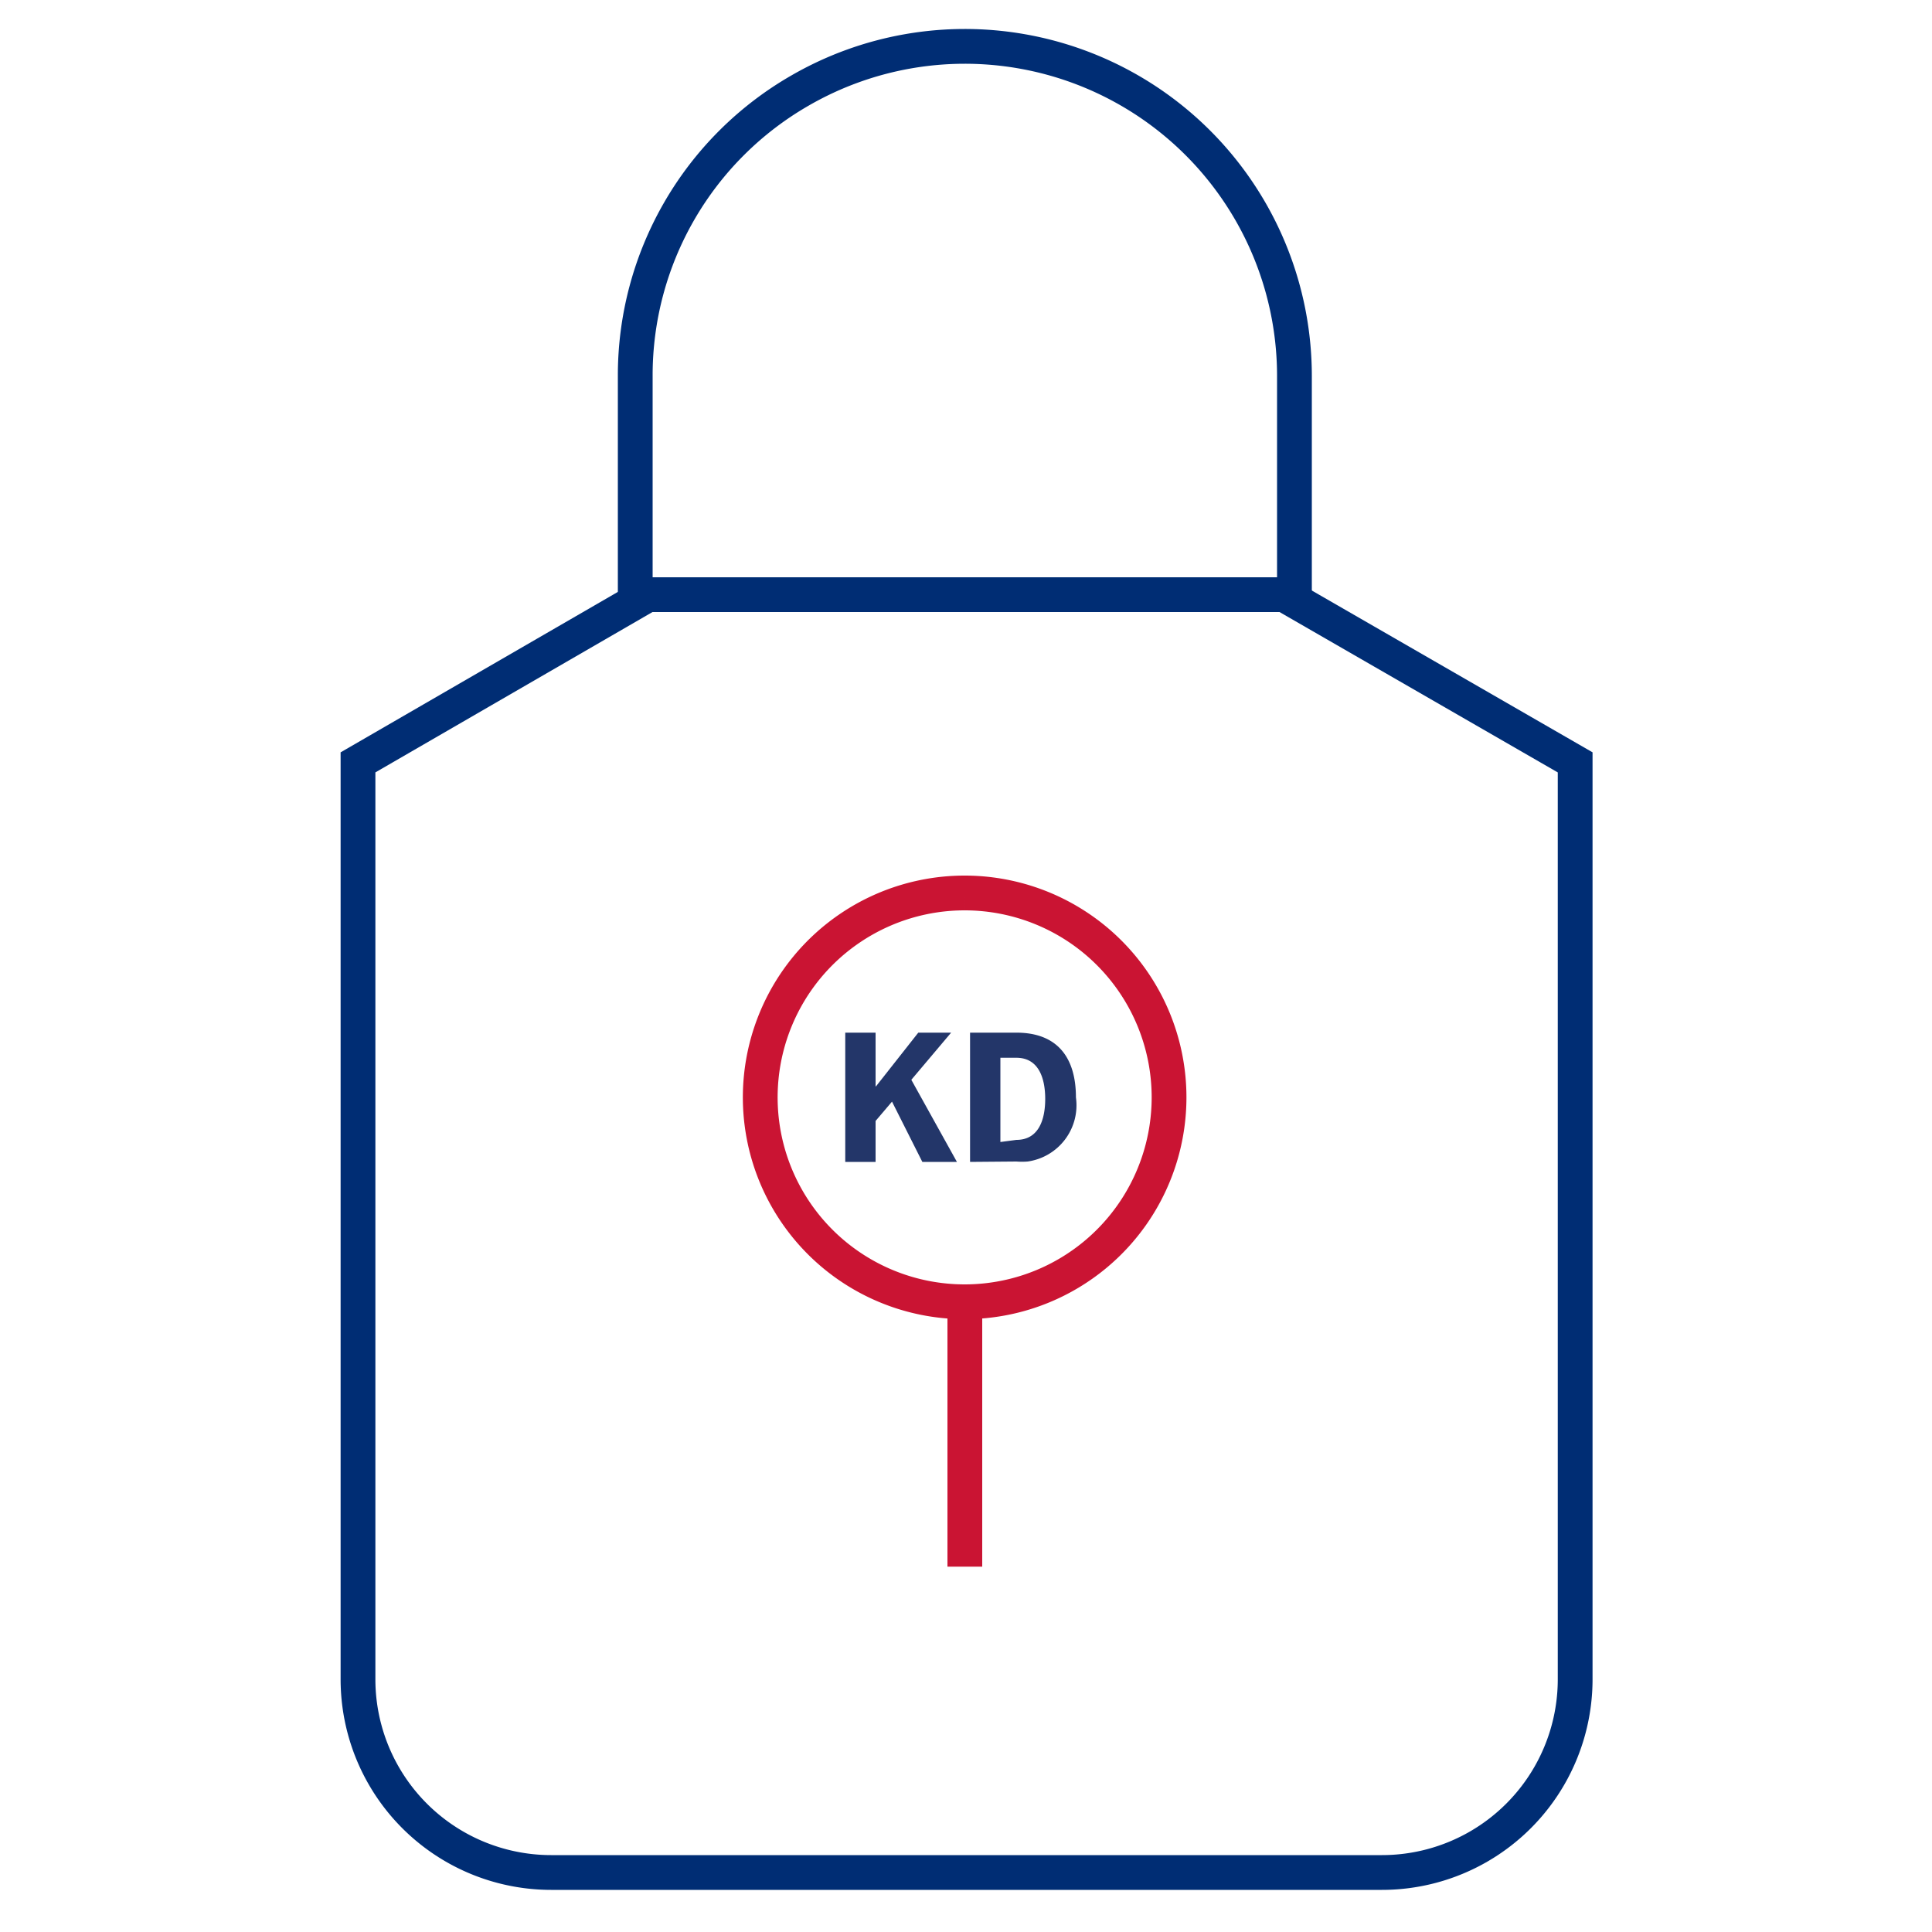 <svg id="Layer_1" data-name="Layer 1" xmlns="http://www.w3.org/2000/svg" width="100" height="100" viewBox="0 0 100 100"><defs><style>.cls-1,.cls-2{fill:none;stroke-miterlimit:10;stroke-width:1.8px;}.cls-1{stroke:#002d74;}.cls-2{stroke:#ca1433;}.cls-3{fill:#233669;}</style></defs><path class="cls-1" d="M32.88,31.34V19.45A17,17,0,0,1,41.42,4.68v0A17.06,17.06,0,0,1,67,19.44V31.5"/><path class="cls-2" d="M49.94,46.22A10.58,10.58,0,1,0,60.51,56.8,10.58,10.58,0,0,0,49.94,46.22"/><line class="cls-2" x1="49.94" y1="66.84" x2="49.94" y2="81.09"/><path class="cls-1" d="M66.47,30.78H33.53l-15,8.68V86.92a10,10,0,0,0,10,10h43a10,10,0,0,0,10-10V39.46Z"/><polygon class="cls-3" points="47.74 60.14 46.17 57.02 45.32 58.02 45.32 60.14 43.75 60.14 43.75 53.45 45.32 53.45 45.32 56.23 45.34 56.23 47.53 53.45 49.23 53.45 47.17 55.89 49.53 60.14 47.74 60.14"/><path class="cls-3" d="M50.21,60.14V53.45h2.4c2.12,0,3.08,1.29,3.08,3.35a2.94,2.94,0,0,1-2.5,3.32,3.75,3.75,0,0,1-.58,0ZM52.61,59c1.17,0,1.49-1.08,1.49-2.12s-.32-2.13-1.49-2.13h-.83v4.36Z"/></svg>